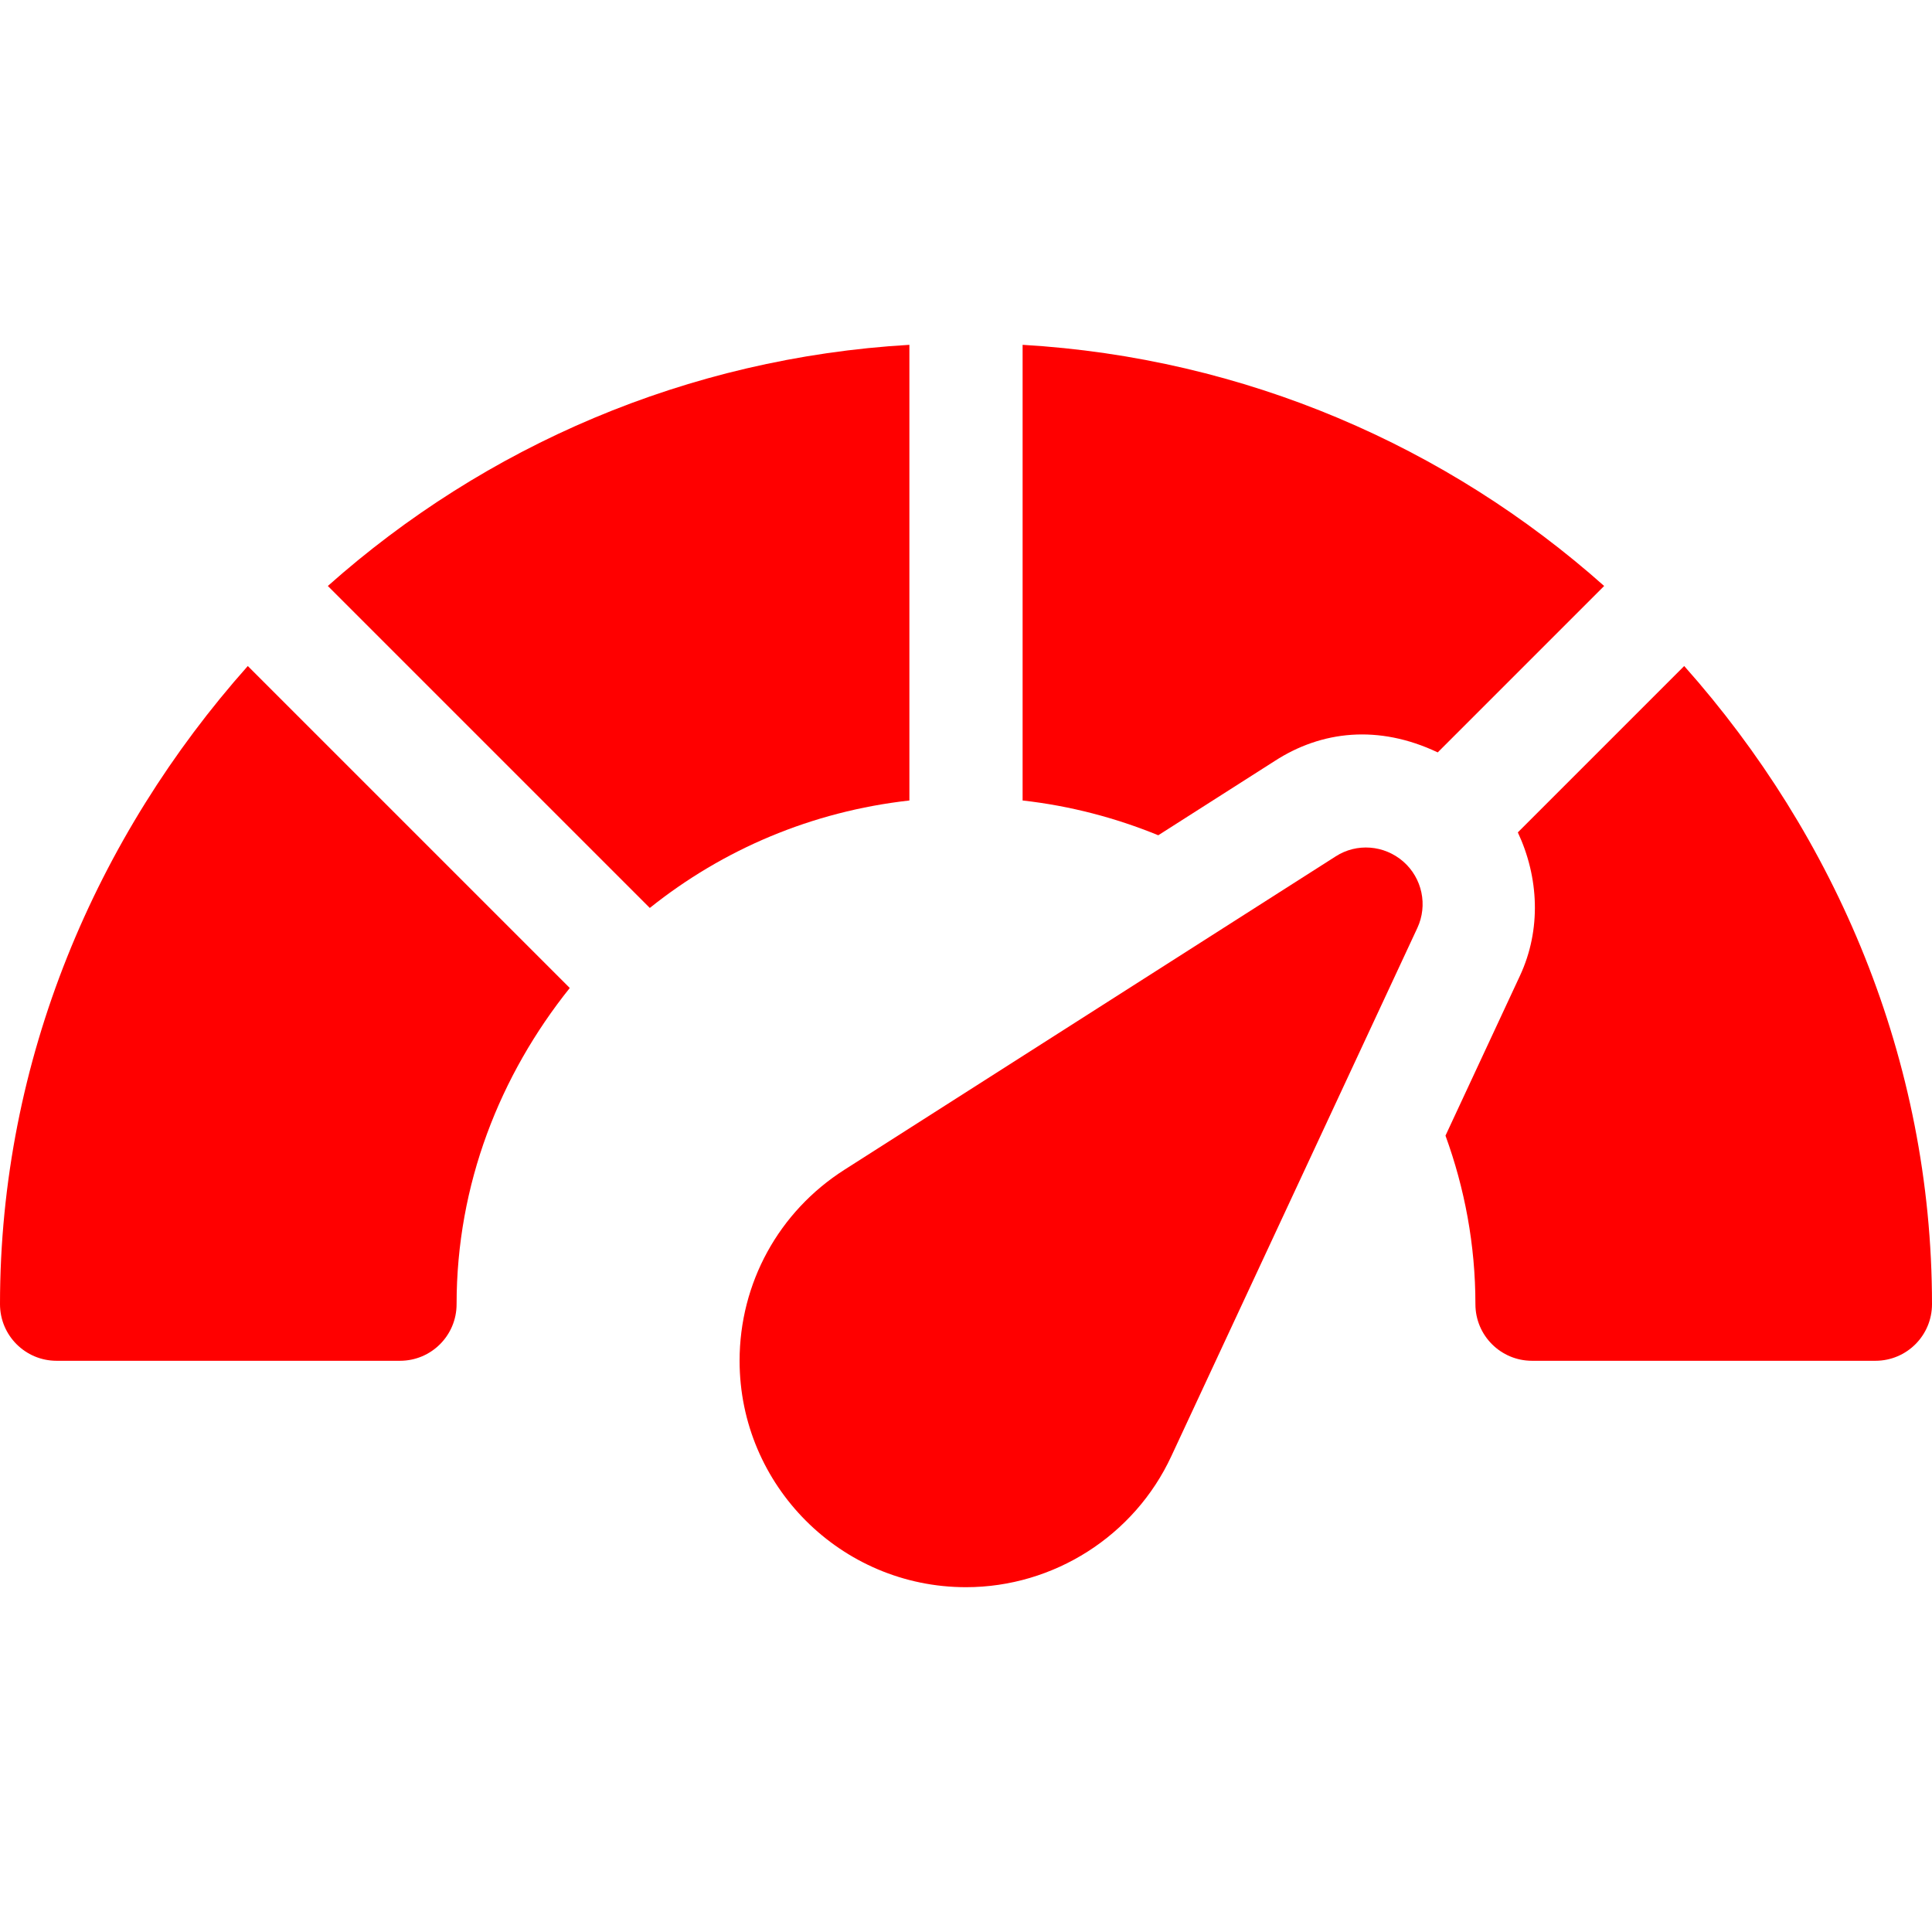 <svg width="100" height="100" viewBox="0 0 100 100" fill="none" xmlns="http://www.w3.org/2000/svg">
<g clip-path="url(#clip0_137_14)">
<path d="M16.969 30.33L33.634 46.995C37.416 43.969 42.01 42.002 47.07 41.433V17.848C35.547 18.523 25.084 23.111 16.969 30.33Z" fill="#FF0000"/>
<path d="M12.826 34.473C4.997 43.274 0 54.825 0 67.504C0 69.123 1.31 70.434 2.93 70.434H20.703C22.323 70.434 23.633 69.123 23.633 67.504C23.633 61.291 25.882 55.649 29.491 51.138L12.826 34.473Z" fill="#FF0000"/>
<path d="M72.636 44.596C71.649 43.735 70.219 43.623 69.129 44.33L43.703 60.549C40.307 62.718 38.281 66.411 38.281 70.434C38.281 76.897 43.537 82.153 50 82.153C54.543 82.153 58.715 79.492 60.626 75.375L73.36 48.035C73.91 46.856 73.615 45.454 72.636 44.596Z" fill="#FF0000"/>
<path d="M87.174 34.473L78.563 43.084C79.647 45.399 79.79 48.108 78.67 50.51L74.818 58.78C75.81 61.504 76.367 64.433 76.367 67.504C76.367 69.123 77.678 70.434 79.297 70.434H97.07C98.69 70.434 100 69.123 100 67.504C100 54.825 95.003 43.274 87.174 34.473Z" fill="#FF0000"/>
<path d="M52.93 17.848V41.433C55.396 41.71 57.746 42.331 59.952 43.233L65.979 39.389C68.394 37.824 71.344 37.488 74.417 38.944L83.031 30.33C74.916 23.111 64.453 18.523 52.93 17.848Z" fill="#FF0000"/>
</g>
<defs>
<clipPath id="clip0_137_14">
<rect width="100" height="100" fill="white"/>
</clipPath>
</defs>
</svg>
